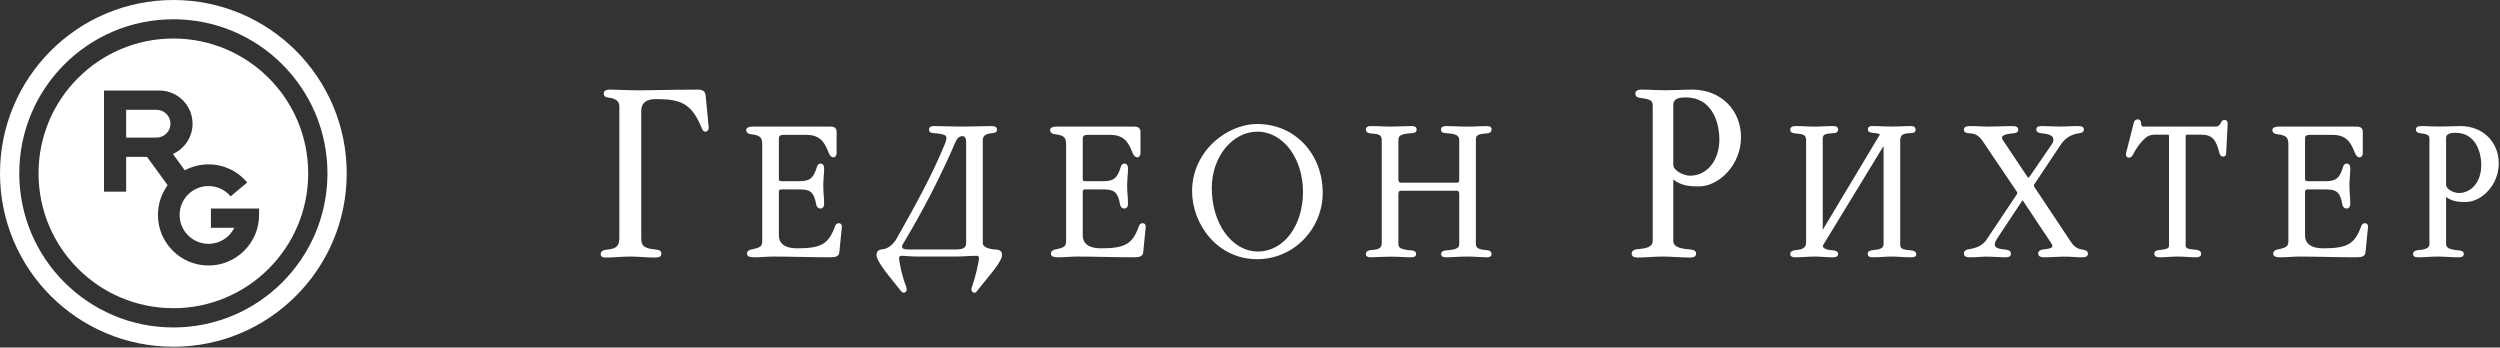 <svg xmlns="http://www.w3.org/2000/svg" xmlns:xlink="http://www.w3.org/1999/xlink" width="223px" height="31px" viewBox="0 0 223 31" version="1.1">
    <rect x="0" y="0" width="223" height="31" fill="#333333" stroke="none"/>
    <!-- Generator: Sketch 45.1 (43504) - http://www.bohemiancoding.com/sketch -->
    <title>gr_hor</title>
    <desc>Created with Sketch.</desc>
    <defs/>
    <g id="Symbols" stroke="none" stroke-width="1" fill="none" fill-rule="evenodd">
        <g id="logo-horizontal" transform="translate(-231, -13)" fill="#FFFFFF">
            <g id="Group-2">
                <g id="gr_hor" transform="translate(231, 12)">
                    <path d="M13.97,10.796 L11.254,10.795 L11.254,13.272 L13.97,13.271 C14.652,13.271 15.206,12.716 15.206,12.033 C15.206,11.35 14.652,10.796 13.97,10.796 L13.97,10.796 Z M23.109,19.6 L18.814,19.6 L18.814,21.318 L20.905,21.318 C20.483,22.166 19.61,22.751 18.6,22.751 C17.176,22.751 16.022,21.596 16.022,20.173 C16.022,18.749 17.176,17.596 18.6,17.596 C19.391,17.596 20.1,17.953 20.573,18.516 L22.053,17.274 C21.227,16.289 19.986,15.662 18.6,15.662 C17.834,15.662 17.114,15.853 16.483,16.19 L15.424,14.733 C16.456,14.271 17.176,13.237 17.176,12.033 C17.176,10.4 15.851,9.076 14.218,9.076 L9.278,9.076 L9.278,18.096 L11.254,18.096 L11.254,14.991 L13.116,14.991 L14.953,17.519 C14.41,18.263 14.089,19.18 14.089,20.173 C14.089,22.663 16.108,24.683 18.6,24.683 C21.088,24.683 23.105,22.667 23.109,20.18 L23.109,20.18 L23.109,19.6 Z M27.491,16.464 C27.491,23.106 22.106,28.491 15.464,28.491 C8.822,28.491 3.437,23.106 3.437,16.464 C3.437,9.821 8.822,4.436 15.464,4.436 C22.106,4.436 27.491,9.821 27.491,16.464 L27.491,16.464 Z M1.718,16.464 C1.718,8.873 7.872,2.718 15.464,2.718 C23.055,2.718 29.209,8.873 29.209,16.464 C29.209,24.055 23.055,30.209 15.464,30.209 C7.872,30.209 1.718,24.055 1.718,16.464 L1.718,16.464 Z M15.464,31.928 C24.004,31.928 30.927,25.004 30.927,16.464 C30.927,7.924 24.004,1 15.464,1 C6.923,1 -0,7.924 -0,16.464 C-0,25.004 6.923,31.928 15.464,31.928 L15.464,31.928 Z M218.19,17.496 C218.19,17.853 218.849,18.216 219.322,18.216 C220.484,18.216 221.327,17.175 221.327,15.739 C221.327,14.404 220.727,12.845 219.036,12.845 C218.255,12.845 218.19,13.104 218.19,13.347 L218.19,17.496 Z M222.889,15.572 C222.889,17.523 221.349,19 219.972,19.016 L219.964,19.016 C219.431,19.016 218.786,19.014 218.19,18.57 L218.19,22.764 C218.19,23.054 218.385,23.262 219.332,23.335 C219.441,23.344 219.77,23.37 219.77,23.652 C219.77,23.951 219.461,23.951 219.277,23.951 C218.962,23.951 218.642,23.934 218.332,23.917 C218.032,23.901 217.72,23.884 217.425,23.884 C217.124,23.884 216.86,23.9 216.581,23.917 C216.3,23.934 216.01,23.951 215.678,23.951 C215.39,23.951 215.244,23.85 215.244,23.652 C215.244,23.334 215.655,23.309 215.79,23.301 C216.705,23.239 216.705,22.894 216.705,22.764 L216.705,13.398 C216.705,13.111 216.635,12.977 215.963,12.894 C215.746,12.867 215.5,12.838 215.5,12.545 C215.5,12.345 215.661,12.245 215.979,12.245 C216.281,12.245 216.558,12.258 216.831,12.271 C217.36,12.296 217.891,12.295 218.488,12.271 C218.813,12.258 219.147,12.245 219.473,12.245 C221.452,12.245 222.889,13.644 222.889,15.572 L222.889,15.572 Z M210.957,20.909 C210.81,20.909 210.707,20.978 210.638,21.131 C210.049,22.773 209.408,23.15 207.208,23.15 C206.177,23.15 205.61,22.74 205.61,21.996 L205.61,18.098 C205.61,17.923 205.744,17.897 205.823,17.897 L207.435,17.897 C208.31,17.897 208.744,18.032 208.946,19.281 C208.988,19.467 209.144,19.602 209.317,19.602 C209.468,19.602 209.645,19.493 209.645,19.185 C209.645,18.872 209.626,18.62 209.607,18.375 C209.589,18.131 209.57,17.877 209.57,17.563 C209.57,17.215 209.591,16.955 209.611,16.703 C209.628,16.493 209.645,16.294 209.645,16.074 C209.645,15.954 209.645,15.59 209.332,15.59 C209.162,15.59 209.047,15.703 208.993,15.918 C208.688,16.906 208.367,17.162 207.435,17.162 L205.853,17.162 C205.646,17.162 205.61,17.098 205.61,16.961 L205.61,13.331 C205.61,13.068 205.857,13.029 206.004,13.029 L208.052,13.029 C209.413,13.029 209.738,13.841 210.087,14.711 C210.194,14.927 210.325,15.036 210.477,15.036 C210.614,15.036 210.76,14.908 210.76,14.669 L210.76,12.745 C210.76,12.468 210.577,12.295 210.28,12.295 L203.188,12.295 C202.902,12.295 202.693,12.421 202.693,12.595 C202.693,12.744 202.774,12.931 203.159,12.978 C203.985,13.073 204.124,13.295 204.124,13.917 L204.124,22.48 C204.124,22.97 203.98,23.085 203.158,23.254 C203.042,23.282 202.769,23.347 202.769,23.618 C202.769,23.926 203.111,23.951 203.46,23.951 C203.713,23.951 204.007,23.934 204.292,23.917 C204.566,23.901 204.85,23.884 205.086,23.884 C205.809,23.884 206.699,23.901 207.56,23.917 C208.443,23.934 209.355,23.951 210.115,23.951 C210.66,23.951 210.946,23.887 211,23.531 L211.226,21.243 L211.226,21.176 C211.226,21.024 211.111,20.909 210.957,20.909 L210.957,20.909 Z M198.441,11.692 C198.263,11.692 198.204,11.786 198.164,11.847 L198.142,11.885 C198.022,12.131 197.889,12.295 197.628,12.295 L191.167,12.295 C191.001,12.295 190.984,12.084 190.984,11.993 C190.984,11.751 190.835,11.643 190.687,11.643 C190.507,11.643 190.377,11.782 190.346,11.91 L189.655,14.613 C189.634,14.683 189.634,14.731 189.634,14.786 C189.634,14.95 189.747,15.069 189.903,15.069 C190.073,15.069 190.17,14.935 190.233,14.846 C190.508,14.31 190.792,13.894 191.129,13.54 C191.402,13.251 191.674,13.012 192.221,13.012 L193.336,13.012 C193.459,13.012 193.475,13.018 193.475,13.181 L193.475,22.932 C193.475,23.185 193.171,23.239 192.673,23.299 L192.504,23.319 C192.279,23.35 192.164,23.456 192.164,23.635 C192.164,23.951 192.515,23.951 192.703,23.951 C192.932,23.951 193.147,23.937 193.374,23.921 C193.636,23.903 193.906,23.884 194.24,23.884 C194.576,23.884 194.877,23.903 195.168,23.921 C195.416,23.937 195.647,23.951 195.865,23.951 C195.984,23.951 196.346,23.951 196.346,23.635 C196.346,23.363 196.058,23.309 195.923,23.285 L195.881,23.282 C195.255,23.227 194.96,23.175 194.96,22.932 L194.96,13.197 C194.96,13.024 195.017,13.012 195.113,13.012 L196.348,13.012 C197.387,13.012 197.691,13.528 197.98,14.681 C198.027,14.894 198.185,14.969 198.306,14.969 C198.439,14.969 198.573,14.877 198.573,14.676 L198.71,12.01 C198.71,11.844 198.616,11.723 198.441,11.692 L198.441,11.692 Z M185.708,23.252 C185.302,23.196 185.005,22.997 184.746,22.608 L181.463,17.675 C181.437,17.634 181.425,17.594 181.425,17.546 C181.425,17.512 181.438,17.465 181.462,17.436 L183.842,13.873 C184.227,13.299 184.788,12.964 185.508,12.877 C185.833,12.842 185.882,12.654 185.882,12.545 C185.882,12.245 185.569,12.245 185.238,12.245 C184.954,12.245 184.703,12.258 184.462,12.272 C183.98,12.298 183.495,12.292 183,12.27 C182.734,12.257 182.473,12.245 182.226,12.245 C181.952,12.245 181.642,12.245 181.642,12.545 C181.642,12.829 181.935,12.866 182.154,12.895 C182.823,12.958 183.163,13.132 183.163,13.414 C183.163,13.539 183.149,13.674 183.05,13.825 L181.077,16.702 C180.988,16.834 180.949,16.845 180.916,16.845 C180.907,16.845 180.88,16.845 180.8,16.703 L178.663,13.51 C178.589,13.395 178.58,13.338 178.58,13.297 C178.58,13.161 178.679,12.969 179.539,12.895 C179.697,12.885 180.026,12.864 180.026,12.578 C180.026,12.245 179.712,12.245 179.38,12.245 C179.131,12.245 178.788,12.256 178.433,12.269 C178.055,12.281 177.664,12.295 177.362,12.295 C177.104,12.295 176.873,12.283 176.634,12.272 C176.371,12.258 176.096,12.245 175.766,12.245 C175.562,12.245 175.182,12.245 175.182,12.562 C175.182,12.862 175.464,12.879 175.713,12.895 C176.272,12.925 176.556,13.122 176.981,13.773 L179.832,17.995 C179.912,18.098 179.94,18.156 179.94,18.215 C179.94,18.257 179.94,18.275 179.917,18.309 L177.193,22.389 C176.815,22.944 176.272,23.131 175.508,23.254 C175.225,23.326 175.182,23.502 175.182,23.601 C175.182,23.951 175.516,23.951 175.811,23.951 C176.1,23.951 176.355,23.933 176.602,23.915 C177.095,23.88 177.562,23.888 178.04,23.918 C178.308,23.934 178.586,23.951 178.853,23.951 C179.036,23.951 179.377,23.951 179.377,23.618 C179.377,23.307 178.962,23.267 178.804,23.251 C178.036,23.187 177.932,22.995 177.932,22.815 C177.932,22.672 178.006,22.488 178.151,22.269 L180.328,18.983 C180.361,18.94 180.413,18.875 180.415,18.862 C180.416,18.862 180.434,18.875 180.474,18.941 L182.95,22.663 C183.03,22.764 183.073,22.858 183.073,22.932 C183.073,23.081 182.942,23.181 182.277,23.251 C181.868,23.284 181.807,23.495 181.807,23.618 C181.807,23.951 182.217,23.951 182.437,23.951 C182.673,23.951 182.923,23.937 183.193,23.922 C183.682,23.894 184.292,23.871 184.894,23.916 C185.125,23.934 185.363,23.951 185.629,23.951 C185.874,23.951 186.243,23.951 186.243,23.635 C186.243,23.351 185.975,23.301 185.708,23.252 L185.708,23.252 Z M170.475,23.335 C169.5,23.267 169.5,23.089 169.5,22.764 L169.5,13.515 C169.5,13.122 169.657,12.878 170.437,12.878 C170.725,12.878 170.87,12.771 170.87,12.562 C170.87,12.245 170.563,12.245 170.361,12.245 C170.062,12.245 169.796,12.258 169.539,12.271 C169.008,12.298 168.49,12.292 167.993,12.271 C167.699,12.258 167.397,12.245 167.047,12.245 C166.864,12.245 166.614,12.245 166.614,12.545 C166.614,12.824 166.959,12.848 167.148,12.862 C167.418,12.875 167.595,12.931 167.691,12.99 L162.62,21.447 C162.614,21.456 162.603,21.47 162.591,21.486 C162.589,21.466 162.588,21.44 162.588,21.41 L162.588,13.548 C162.588,13.043 162.588,12.938 163.535,12.878 C163.683,12.866 163.959,12.845 163.959,12.562 C163.959,12.269 163.725,12.245 163.465,12.245 C163.17,12.245 162.921,12.257 162.67,12.27 C162.42,12.282 162.169,12.295 161.868,12.295 C161.569,12.295 161.32,12.283 161.065,12.271 C160.793,12.258 160.516,12.245 160.167,12.245 C159.849,12.245 159.687,12.357 159.687,12.578 C159.687,12.878 160.07,12.901 160.232,12.911 C160.983,12.962 161.104,13.107 161.104,13.548 L161.104,22.614 C161.104,22.925 161,23.249 160.231,23.301 C159.74,23.338 159.687,23.559 159.687,23.652 C159.687,23.788 159.765,23.951 160.137,23.951 C160.507,23.951 160.794,23.934 161.072,23.915 C161.33,23.9 161.574,23.884 161.868,23.884 C162.159,23.884 162.386,23.9 162.627,23.917 C162.874,23.934 163.13,23.951 163.465,23.951 C163.649,23.951 163.959,23.951 163.959,23.652 C163.959,23.551 163.904,23.377 163.534,23.335 C162.689,23.278 162.607,23.071 162.591,22.915 L167.917,14.18 C167.956,14.109 167.99,14.063 168.013,14.035 C168.014,14.055 168.015,14.082 168.015,14.117 L168.015,22.764 C168.015,23.001 167.91,23.249 167.128,23.302 C166.777,23.329 166.599,23.441 166.599,23.635 C166.599,23.951 166.903,23.951 167.033,23.951 C167.386,23.951 167.665,23.934 167.936,23.916 C168.191,23.9 168.432,23.884 168.72,23.884 C169.023,23.884 169.279,23.901 169.551,23.917 C169.82,23.934 170.098,23.951 170.421,23.951 C170.648,23.951 170.93,23.951 170.93,23.668 C170.93,23.562 170.871,23.379 170.475,23.335 L170.475,23.335 Z M150.383,9.689 C149.449,9.689 149.257,9.963 149.257,10.374 L149.257,15.707 C149.257,16.221 150.188,16.672 150.75,16.672 C152.267,16.672 153.367,15.316 153.367,13.449 C153.367,11.714 152.586,9.689 150.383,9.689 L150.383,9.689 Z M155.297,13.234 C155.297,15.721 153.337,17.604 151.585,17.626 L151.576,17.626 C150.88,17.626 150.033,17.623 149.257,17.012 L149.257,22.482 C149.257,22.876 149.513,23.158 150.76,23.253 C150.906,23.265 151.29,23.296 151.29,23.622 C151.29,23.971 150.931,23.971 150.692,23.971 C150.29,23.971 149.878,23.948 149.48,23.927 C149.093,23.906 148.692,23.884 148.311,23.884 C147.923,23.884 147.583,23.905 147.223,23.927 C146.863,23.948 146.489,23.971 146.065,23.971 C145.72,23.971 145.545,23.853 145.545,23.622 C145.545,23.25 146.029,23.222 146.212,23.21 C147.298,23.137 147.423,22.76 147.423,22.482 L147.423,10.438 C147.423,10.054 147.326,9.862 146.437,9.752 C146.16,9.718 145.875,9.682 145.875,9.341 C145.875,8.993 146.31,8.993 146.453,8.993 C146.84,8.993 147.199,9.01 147.546,9.027 C148.241,9.059 148.897,9.058 149.678,9.027 C150.094,9.01 150.524,8.993 150.944,8.993 C153.467,8.993 155.297,10.777 155.297,13.234 L155.297,13.234 Z M132.518,23.301 C131.753,23.25 131.648,23.013 131.648,22.764 L131.648,13.515 C131.648,13.099 131.768,12.961 132.517,12.911 C132.703,12.901 133.049,12.881 133.049,12.545 C133.049,12.345 132.903,12.245 132.615,12.245 C132.357,12.245 132.112,12.256 131.855,12.268 C131.57,12.281 131.269,12.295 130.913,12.295 C130.555,12.295 130.224,12.281 129.907,12.269 C129.612,12.256 129.329,12.245 129.046,12.245 C128.855,12.245 128.536,12.245 128.536,12.562 C128.536,12.846 128.811,12.866 128.979,12.878 C129.98,12.93 130.163,13.133 130.163,13.515 L130.163,17.044 C130.163,17.255 130.085,17.296 129.95,17.296 L124.98,17.296 C124.875,17.296 124.736,17.267 124.736,17.011 L124.736,13.548 C124.736,13.134 124.848,12.947 125.923,12.878 C126.088,12.866 126.363,12.846 126.363,12.545 C126.363,12.245 126.029,12.245 125.868,12.245 C125.659,12.245 125.378,12.256 125.075,12.267 C124.725,12.28 124.347,12.295 124.016,12.295 C123.729,12.295 123.483,12.283 123.228,12.272 C122.948,12.258 122.656,12.245 122.284,12.245 C121.987,12.245 121.835,12.351 121.835,12.562 C121.835,12.878 122.218,12.901 122.381,12.911 C123.131,12.961 123.251,13.107 123.251,13.548 L123.251,22.665 C123.251,23.04 123.113,23.252 122.382,23.301 C122.247,23.309 121.835,23.334 121.835,23.652 C121.835,23.951 122.162,23.951 122.284,23.951 C122.488,23.951 122.72,23.938 122.976,23.923 C123.568,23.889 124.338,23.883 125.011,23.92 C125.302,23.936 125.578,23.951 125.839,23.951 C126.029,23.951 126.316,23.951 126.316,23.652 C126.316,23.467 126.18,23.361 125.907,23.335 C124.82,23.262 124.736,23.039 124.736,22.731 L124.736,18.332 C124.736,18.065 124.831,18.013 124.995,18.013 L129.965,18.013 C130.096,18.013 130.163,18.121 130.163,18.332 L130.163,22.764 C130.163,23.042 130.078,23.26 129.005,23.335 C128.893,23.344 128.551,23.372 128.551,23.652 C128.551,23.951 128.833,23.951 129.06,23.951 C129.235,23.951 129.455,23.939 129.71,23.926 C130.058,23.906 130.452,23.884 130.883,23.884 C131.25,23.884 131.596,23.904 131.901,23.922 C132.162,23.937 132.401,23.951 132.615,23.951 C132.722,23.951 133.049,23.951 133.049,23.652 C133.049,23.339 132.663,23.311 132.518,23.301 L132.518,23.301 Z M108.09,17.78 C108.09,20.951 109.897,23.435 112.204,23.435 C114.497,23.435 116.227,21.148 116.227,18.115 C116.227,15.103 114.44,12.744 112.158,12.744 C109.915,12.744 108.09,15.003 108.09,17.78 L108.09,17.78 Z M117.984,18.198 C117.984,21.463 115.364,24.119 112.144,24.119 C108.555,24.119 106.334,20.968 106.334,18.048 C106.334,14.52 109.404,12.061 112.158,12.061 C115.479,12.061 117.984,14.7 117.984,18.198 L117.984,18.198 Z M101.93,20.909 C101.781,20.909 101.677,20.978 101.609,21.131 C101.021,22.773 100.38,23.15 98.18,23.15 C97.149,23.15 96.581,22.74 96.581,21.996 L96.581,18.098 C96.581,17.923 96.714,17.897 96.794,17.897 L98.406,17.897 C99.281,17.897 99.716,18.032 99.918,19.281 C99.961,19.47 100.113,19.602 100.288,19.602 C100.439,19.602 100.617,19.493 100.617,19.185 C100.617,18.872 100.598,18.62 100.579,18.375 C100.561,18.131 100.541,17.877 100.541,17.563 C100.541,17.215 100.563,16.955 100.583,16.704 C100.6,16.493 100.617,16.294 100.617,16.074 C100.617,15.954 100.617,15.59 100.304,15.59 C100.133,15.59 100.018,15.703 99.966,15.918 C99.659,16.906 99.339,17.162 98.406,17.162 L96.825,17.162 C96.617,17.162 96.581,17.098 96.581,16.961 L96.581,13.331 C96.581,13.068 96.828,13.029 96.976,13.029 L99.023,13.029 C100.384,13.029 100.709,13.841 101.058,14.712 C101.166,14.927 101.297,15.036 101.448,15.036 C101.588,15.036 101.731,14.911 101.731,14.669 L101.731,12.745 C101.731,12.468 101.548,12.295 101.252,12.295 L94.159,12.295 C93.873,12.295 93.666,12.421 93.666,12.595 C93.666,12.744 93.746,12.931 94.129,12.978 C94.956,13.073 95.096,13.295 95.096,13.917 L95.096,22.48 C95.096,22.97 94.952,23.085 94.129,23.254 C94.012,23.282 93.74,23.347 93.74,23.618 C93.74,23.926 94.081,23.951 94.431,23.951 C94.685,23.951 94.979,23.934 95.264,23.917 C95.538,23.901 95.822,23.884 96.057,23.884 C96.78,23.884 97.671,23.901 98.532,23.917 C99.414,23.934 100.326,23.951 101.086,23.951 C101.631,23.951 101.918,23.887 101.971,23.531 L102.198,21.243 L102.198,21.176 C102.198,21.024 102.083,20.909 101.93,20.909 L101.93,20.909 Z M85.832,13.146 C85.546,13.159 85.358,13.338 85.187,13.765 C83.923,16.7 82.332,19.788 80.585,22.699 C80.486,22.84 80.468,22.881 80.468,23.049 C80.468,23.172 80.671,23.251 80.983,23.251 L85.335,23.251 C86.181,23.251 86.181,22.834 86.181,22.698 L86.181,13.716 C86.181,13.146 85.946,13.146 85.832,13.146 L85.832,13.146 Z M89.383,23.751 C89.383,24.193 88.731,25.02 87.811,26.14 C87.552,26.455 87.307,26.753 87.127,26.992 C87.072,27.067 86.994,27.109 86.911,27.109 C86.902,27.109 86.894,27.109 86.885,27.108 C86.799,27.099 86.724,27.045 86.689,26.967 C86.63,26.884 86.636,26.734 86.718,26.529 C86.995,25.758 87.325,24.377 87.325,23.986 C87.325,23.879 87.242,23.818 87.097,23.818 C86.799,23.818 86.511,23.833 86.207,23.85 C85.891,23.867 85.565,23.884 85.214,23.884 L81.75,23.884 C81.503,23.884 81.23,23.865 80.989,23.847 C80.783,23.832 80.591,23.818 80.441,23.818 C80.261,23.818 80.197,23.909 80.197,23.986 C80.197,24.387 80.488,25.741 80.819,26.527 L80.822,26.536 C80.851,26.62 80.911,26.829 80.848,26.967 C80.789,27.059 80.716,27.103 80.637,27.109 C80.581,27.113 80.489,27.097 80.403,27.002 C80.264,26.823 80.094,26.614 79.908,26.384 C78.965,25.224 78.185,24.225 78.185,23.751 C78.185,23.382 78.443,23.251 78.664,23.251 C79.311,23.207 79.795,22.622 79.978,22.284 C81.648,19.33 83.239,16.449 84.353,13.667 C84.41,13.508 84.419,13.367 84.419,13.297 C84.419,13.167 84.419,12.949 83.309,12.878 C83.144,12.866 82.868,12.846 82.868,12.562 C82.868,12.245 83.178,12.245 83.362,12.245 C83.703,12.245 84.097,12.256 84.506,12.269 C85.532,12.299 86.595,12.289 87.455,12.265 C87.822,12.254 88.145,12.245 88.392,12.245 C88.553,12.245 88.931,12.245 88.931,12.545 C88.931,12.846 88.656,12.866 88.491,12.878 C87.764,12.942 87.666,13.236 87.666,13.515 L87.666,22.698 C87.666,23.078 88.316,23.241 88.924,23.268 C89.232,23.302 89.383,23.464 89.383,23.751 L89.383,23.751 Z M74.825,20.909 C74.676,20.909 74.572,20.979 74.504,21.131 C73.916,22.773 73.275,23.15 71.075,23.15 C70.044,23.15 69.476,22.74 69.476,21.996 L69.476,18.098 C69.476,17.923 69.61,17.897 69.689,17.897 L71.301,17.897 C72.176,17.897 72.61,18.032 72.812,19.281 C72.855,19.47 73.007,19.602 73.183,19.602 C73.335,19.602 73.512,19.493 73.512,19.185 C73.512,18.872 73.492,18.62 73.474,18.375 C73.455,18.131 73.436,17.877 73.436,17.563 C73.436,17.215 73.458,16.955 73.478,16.704 C73.495,16.493 73.512,16.294 73.512,16.074 C73.512,15.954 73.512,15.59 73.198,15.59 C73.027,15.59 72.913,15.703 72.861,15.918 C72.554,16.906 72.233,17.162 71.301,17.162 L69.72,17.162 C69.513,17.162 69.476,17.098 69.476,16.961 L69.476,13.331 C69.476,13.068 69.723,13.029 69.87,13.029 L71.918,13.029 C73.279,13.029 73.604,13.841 73.953,14.712 C74.061,14.927 74.192,15.036 74.343,15.036 C74.48,15.036 74.626,14.908 74.626,14.669 L74.626,12.745 C74.626,12.468 74.442,12.295 74.147,12.295 L67.054,12.295 C66.768,12.295 66.56,12.421 66.56,12.595 C66.56,12.744 66.641,12.931 67.024,12.978 C67.851,13.073 67.991,13.295 67.991,13.917 L67.991,22.48 C67.991,22.97 67.847,23.085 67.023,23.254 C66.907,23.282 66.635,23.347 66.635,23.618 C66.635,23.926 66.976,23.951 67.326,23.951 C67.579,23.951 67.874,23.934 68.159,23.917 C68.433,23.901 68.717,23.884 68.952,23.884 C69.676,23.884 70.566,23.901 71.427,23.917 C72.309,23.934 73.221,23.951 73.981,23.951 C74.526,23.951 74.813,23.887 74.866,23.531 L75.093,21.243 L75.093,21.176 C75.093,21.024 74.978,20.909 74.825,20.909 L74.825,20.909 Z M63.217,12.361 C63.218,12.635 63.072,12.714 62.984,12.738 C62.738,12.786 62.64,12.541 62.575,12.379 C61.68,10.223 60.734,9.839 58.515,9.839 C57.616,9.839 57.197,10.187 57.197,10.933 L57.197,22.203 C57.197,22.897 57.378,23.146 58.451,23.254 C58.64,23.269 58.997,23.297 58.997,23.622 C58.997,23.971 58.655,23.971 58.38,23.971 C57.979,23.971 57.628,23.948 57.288,23.927 C56.952,23.906 56.605,23.884 56.212,23.884 C55.834,23.884 55.512,23.905 55.173,23.926 C54.831,23.948 54.478,23.971 54.062,23.971 C53.894,23.971 53.581,23.971 53.581,23.665 C53.581,23.336 53.931,23.293 54.24,23.254 C54.975,23.186 55.246,22.914 55.246,22.246 L55.246,10.503 C55.246,10.043 54.959,9.798 54.315,9.709 C54.194,9.699 53.852,9.67 53.852,9.341 C53.852,8.993 54.286,8.993 54.449,8.993 C54.738,8.993 55.084,9.006 55.467,9.021 C55.93,9.038 56.455,9.058 56.986,9.058 C57.386,9.058 57.973,9.047 58.671,9.034 C59.693,9.016 60.965,8.993 62.233,8.993 C62.709,8.993 62.922,9.159 62.947,9.548 L63.217,12.361 Z" id="gr_hor.svg"/>
                </g>
            </g>
        </g>
    </g>
</svg>